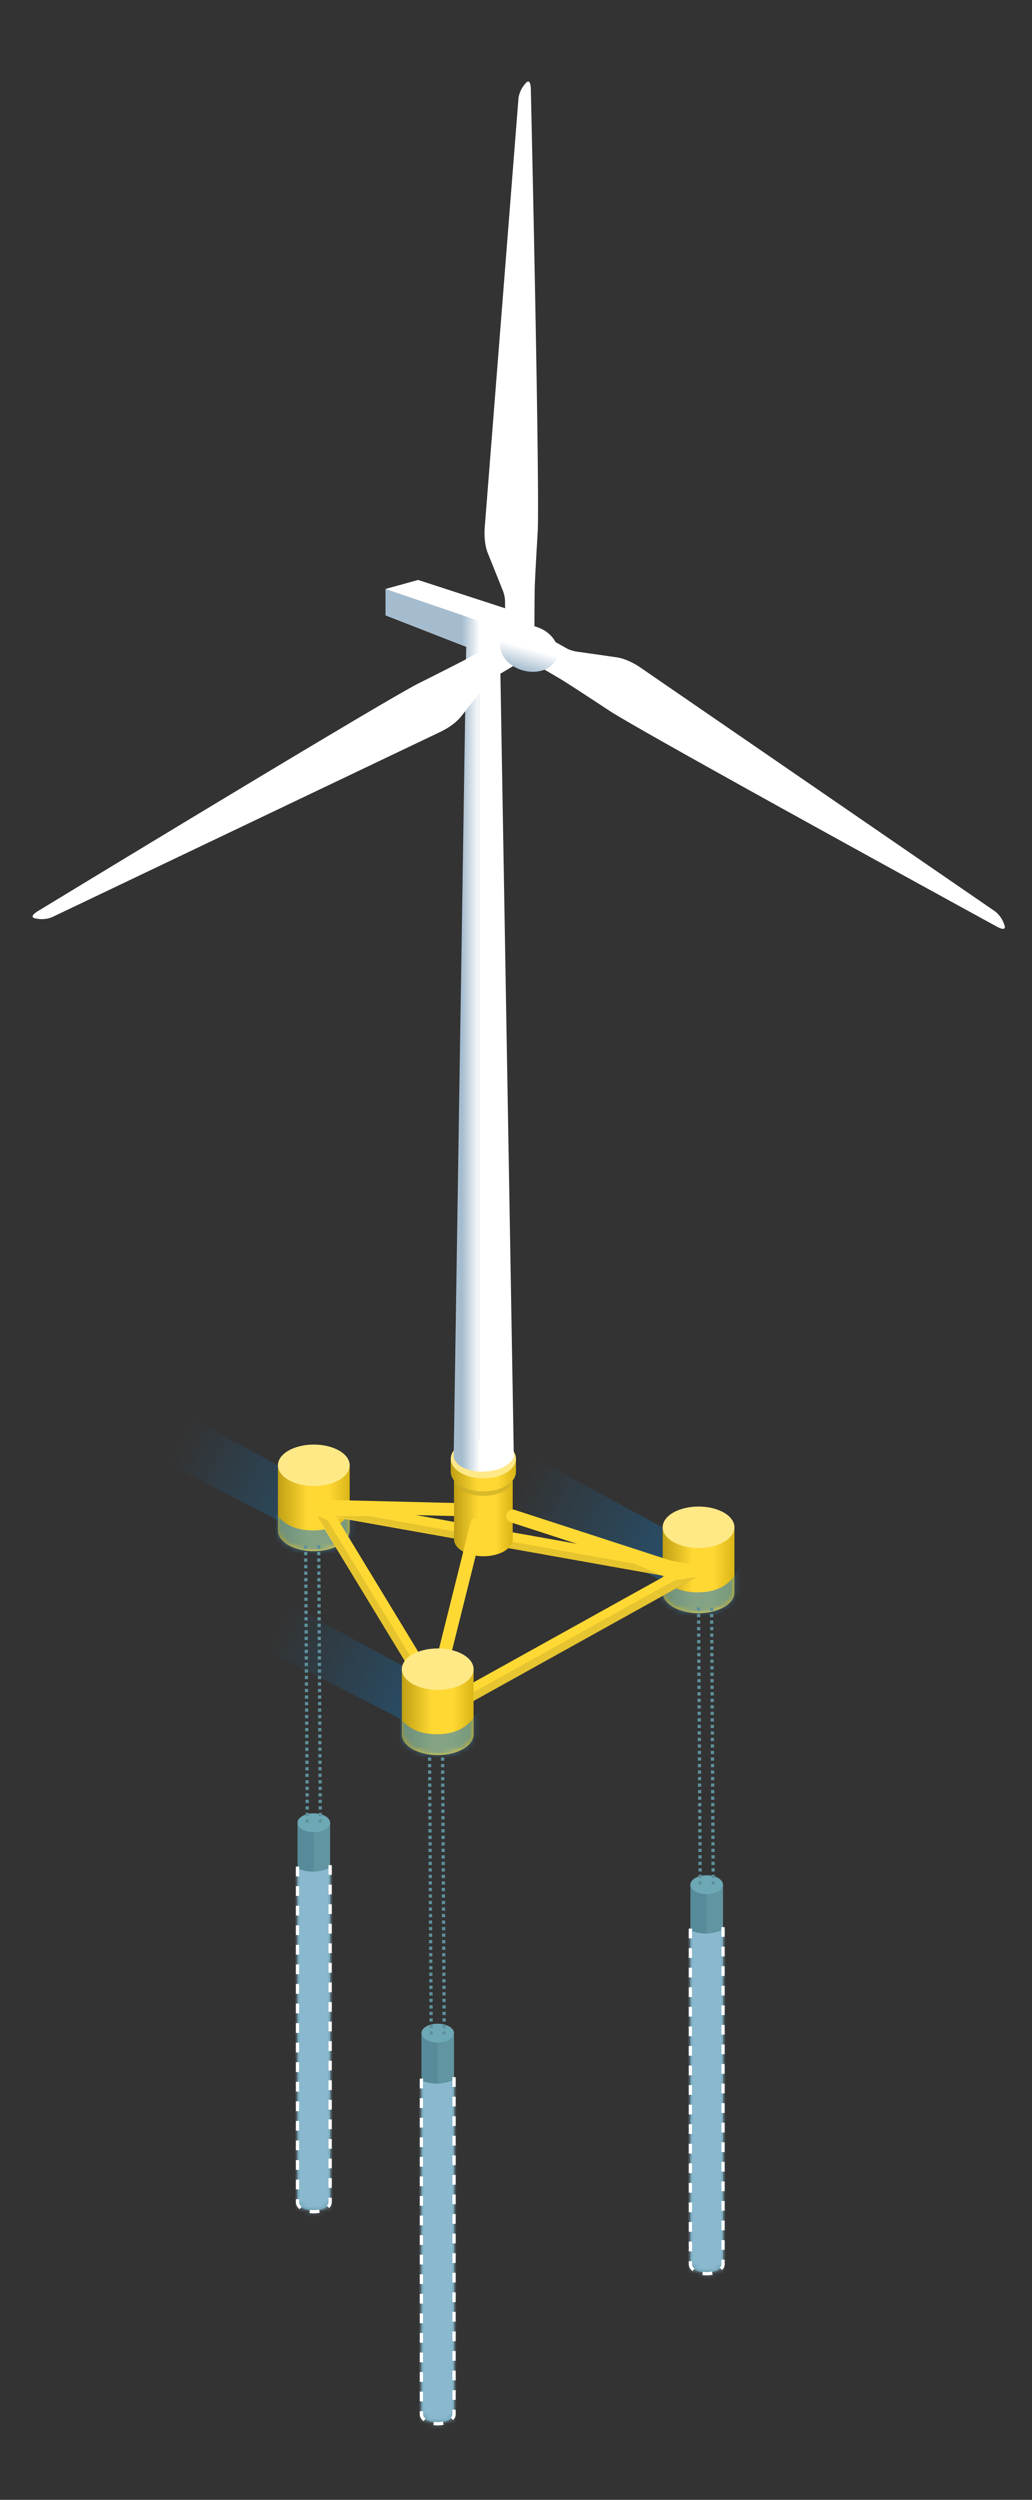 <svg xmlns:xlink="http://www.w3.org/1999/xlink" xmlns="http://www.w3.org/2000/svg" viewBox="0 0 190 460" height="460" width="190"><rect x="0" y="0" width="190" height="460" fill="#333333" stroke="none"/><defs><linearGradient y2="68.731%" y1="43.878%" x2="100%" x1="16.341%" id="a"><stop stop-opacity="0" stop-color="#1B6CA4" offset="0%"></stop><stop stop-opacity=".5" stop-color="#1B6CA4" offset="100%"></stop></linearGradient><linearGradient y2="0%" y1="0%" x2="100%" x1="0%" id="c"><stop stop-color="#BF9F13" offset="0%"></stop><stop stop-color="#FFD833" offset="41.765%"></stop><stop stop-color="#FFD833" offset="70.475%"></stop><stop stop-color="#D9B416" offset="100%"></stop></linearGradient><linearGradient y2="0%" y1="0%" x2="100%" x1="0%" id="g"><stop stop-color="#BF9F13" offset="0%"></stop><stop stop-color="#FFD833" offset="41.765%"></stop><stop stop-color="#FFD833" offset="70.475%"></stop><stop stop-color="#D9B416" offset="100%"></stop></linearGradient><linearGradient y2="0%" y1="0%" x2="100%" x1="0%" id="h"><stop stop-color="#BF9F13" offset="0%"></stop><stop stop-color="#FFD833" offset="41.765%"></stop><stop stop-color="#FFD833" offset="70.475%"></stop><stop stop-color="#D9B416" offset="100%"></stop></linearGradient><linearGradient y2="43.602%" y1="43.602%" x2="0%" x1="100%" id="l"><stop stop-color="#6195A1" offset="45.896%"></stop><stop stop-color="#578B99" offset="53.577%"></stop></linearGradient><linearGradient y2="52.582%" y1="52.582%" x2="78.379%" x1="63.596%" id="r"><stop stop-color="#A5BCCF" offset="0%"></stop><stop stop-color="#FFF" offset="100%"></stop></linearGradient><linearGradient y2="100%" y1="50%" x2="50%" x1="50%" id="s"><stop stop-color="#FFF" offset="0%"></stop><stop stop-color="#A5BCCF" offset="100%"></stop></linearGradient><path d="M13.207,0 L13.207,12.004 L13.192,12.005 C13.314,13.063 12.674,14.146 11.273,14.955 C8.694,16.443 4.513,16.443 1.934,14.955 C0.532,14.146 -0.107,13.063 0.015,12.005 L0,12.004 L0,0 L13.207,0 Z" id="b"></path><path d="M13.207,0 L13.207,12.004 L13.192,12.005 C13.314,13.063 12.674,14.146 11.273,14.955 C8.694,16.443 4.513,16.443 1.934,14.955 C0.532,14.146 -0.107,13.063 0.015,12.005 L0,12.004 L0,0 L13.207,0 Z" id="e"></path><path d="M13.207,0 L13.207,12.004 L13.192,12.005 C13.314,13.063 12.674,14.146 11.273,14.955 C8.694,16.443 4.513,16.443 1.934,14.955 C0.532,14.146 -0.107,13.063 0.015,12.005 L0,12.004 L0,0 L13.207,0 Z" id="i"></path><path d="M6.003,0 L6.003,69.624 C5.972,70.045 5.68,70.461 5.124,70.782 C3.952,71.458 2.051,71.458 0.879,70.782 C0.323,70.461 0.031,70.045 0.002,69.625 L0,69.624 L0,0 L6.003,0 Z" id="k"></path><path d="M6.003,0 L6.003,69.624 C5.972,70.045 5.68,70.461 5.124,70.782 C3.952,71.458 2.051,71.458 0.879,70.782 C0.323,70.461 0.031,70.045 0.002,69.625 L0,69.624 L0,0 L6.003,0 Z" id="n"></path><path d="M6.003,0 L6.003,69.624 C5.972,70.045 5.68,70.461 5.124,70.782 C3.952,71.458 2.051,71.458 0.879,70.782 C0.323,70.461 0.031,70.045 0.002,69.625 L0,69.624 L0,0 L6.003,0 Z" id="p"></path></defs><g transform="translate(6 15)" fill-rule="evenodd" fill="none"><g transform="translate(18.536 244.125)"><polygon points="33.935 24.38 0 6.909 7.26 0 39.832 17.672" fill="url(#a)"></polygon><polygon points="51.944 58.592 18.009 41.121 25.269 34.212 57.841 51.884" fill="url(#a)"></polygon><polygon points="96.967 31.582 63.032 14.111 70.291 7.203 102.864 24.874" fill="url(#a)"></polygon><g transform="translate(26.636 10.249)"><mask fill="#fff" id="d"><use xlink:href="#b"></use></mask><use fill="url(#c)" xlink:href="#b"></use><path opacity=".8" mask="url(#d)" d="M-1.802,6.002 L-6.003,163.052 L18.929,163.052 L14.683,6.002 C13.551,10.157 10.803,12.235 6.44,12.235 C2.078,12.235 -0.67,10.157 -1.802,6.002 Z" fill="#3E84B2"></path></g><path d="M37.909,13.199 C40.488,11.711 40.488,9.297 37.909,7.809 C35.33,6.32 31.149,6.32 28.57,7.809 C25.992,9.297 25.992,11.711 28.57,13.199 C31.149,14.688 35.33,14.688 37.909,13.199 Z" fill="#FFE987"></path><g transform="translate(97.472 21.653)"><mask fill="#fff" id="f"><use xlink:href="#e"></use></mask><use fill="url(#c)" xlink:href="#e"></use><path opacity=".8" mask="url(#f)" d="M-1.802,6.002 L-6.003,163.052 L18.929,163.052 L14.683,6.002 C13.551,10.157 10.803,12.235 6.44,12.235 C2.078,12.235 -0.67,10.157 -1.802,6.002 Z" fill="#3E84B2"></path></g><path d="M108.744,24.603 C111.323,23.115 111.323,20.701 108.744,19.213 C106.166,17.724 101.985,17.724 99.406,19.213 C96.827,20.701 96.827,23.115 99.406,24.603 C101.985,26.092 106.166,26.092 108.744,24.603 Z" fill="#FFE987"></path><polygon points="34.44 18.052 102.274 30.156 57.052 55.265" stroke-width="3" stroke-linejoin="round" stroke="#FFD933"></polygon><line stroke-width="2.4" stroke-linecap="round" stroke="#FFD933" y2="18.696" y1="18.096" x2="61.321" x1="36.768"></line><polygon points="36.768 19.852 97.876 31.023 92.244 28.62 43.445 19.852" fill-opacity=".1" fill="#000"></polygon><g transform="translate(58.452 5.702)"><path d="M11.404,18.493 C11.375,19.268 10.848,20.038 9.823,20.629 C7.713,21.847 4.293,21.847 2.183,20.629 C1.158,20.038 0.631,19.268 0.602,18.493 L0.602,18.352 L0.602,18.352 L0.6,18.352 L0.6,3.347 L11.406,3.347 L11.406,18.352 L11.404,18.352 Z" fill="url(#g)"></path><path d="M9.823,5.624 C11.933,4.406 11.933,2.432 9.823,1.214 C7.713,-0.004 4.293,-0.004 2.183,1.214 C0.073,2.432 0.073,4.406 2.183,5.624 C4.293,6.842 7.713,6.842 9.823,5.624 Z" fill="#D8D8D8"></path><path d="M11.404,7.389 C11.375,8.164 10.848,8.934 9.823,9.526 C7.713,10.744 4.293,10.744 2.183,9.526 C1.158,8.934 0.631,8.164 0.602,7.389 L0.602,7.248 L0.602,7.248 L0.6,7.248 L0.6,3.347 L11.406,3.347 L11.406,7.248 L11.404,7.248 Z" fill-opacity=".7" fill="#C9AE26"></path><path d="M1.758,3.456 C4.102,2.049 7.902,2.049 10.247,3.456 C10.267,3.468 10.287,3.48 10.307,3.492 L12.005,3.493 L12.005,5.919 C12.039,6.868 11.454,7.824 10.247,8.549 C7.902,9.955 4.102,9.955 1.758,8.549 C0.551,7.824 -0.035,6.868 0.002,5.918 L0,5.919 L0,3.493 L1.699,3.492 Z" fill="url(#h)"></path><path d="M10.248,6.148 C12.592,4.741 12.592,2.461 10.248,1.055 C7.903,-0.352 4.103,-0.352 1.758,1.055 C-0.586,2.461 -0.586,4.741 1.758,6.148 C4.103,7.554 7.903,7.554 10.248,6.148 Z" fill="#FFE987"></path></g><line stroke-width="2.4" stroke-linecap="round" stroke="#FFD933" y2="21.353" y1="54.965" x2="63.255" x1="54.85"></line><g transform="translate(49.448 47.762)"><mask fill="#fff" id="j"><use xlink:href="#i"></use></mask><use fill="url(#c)" xlink:href="#i"></use><path opacity=".8" mask="url(#j)" d="M-1.802,6.002 L-6.003,163.052 L18.929,163.052 L14.683,6.002 C13.551,10.157 10.803,12.235 6.44,12.235 C2.078,12.235 -0.67,10.157 -1.802,6.002 Z" fill="#3E84B2"></path></g><path d="M60.72,50.713 C63.299,49.224 63.299,46.81 60.72,45.322 C58.142,43.833 53.961,43.833 51.382,45.322 C48.803,46.81 48.803,49.224 51.382,50.713 C53.961,52.201 58.142,52.201 60.72,50.713 Z" fill="#FFE987"></path><line stroke-width="2.4" stroke-linecap="round" stroke="#FFD933" y2="19.852" y1="29.689" x2="69.858" x1="100.119"></line><polygon points="103.935 31.023 99.682 31.662 62.675 52.227 62.729 53.841" fill-opacity=".1" fill="#05111B"></polygon><polygon points="33.903 19.852 49.828 46.451 50.922 45.483 35.765 20.596" fill-opacity=".1" fill="#000"></polygon><g transform="translate(102.574 85.95)"><g transform="translate(0 1.8)"><mask fill="#fff" id="m"><use xlink:href="#k"></use></mask><use fill="url(#l)" xlink:href="#k"></use><path mask="url(#m)" d="M-3.002,6.227 C-1.196,8.028 0.74,8.928 2.806,8.928 C4.872,8.928 6.938,8.028 9.005,6.227 L9.005,75.252 L-3.002,75.252 L-3.002,6.227 Z" fill="#8AB9CF"></path></g><path d="M5.124,2.958 C6.296,2.281 6.296,1.184 5.124,0.507 C3.952,-0.169 2.051,-0.169 0.879,0.507 C-0.293,1.184 -0.293,2.281 0.879,2.958 C2.051,3.634 3.952,3.634 5.124,2.958 Z" fill="#6DA8B5"></path></g><g transform="translate(30.238 25.254)"><g transform="translate(22.811 90.106)"><mask fill="#fff" id="o"><use xlink:href="#n"></use></mask><use fill="url(#l)" xlink:href="#n"></use><path mask="url(#o)" d="M-3.002,6.227 C-1.196,8.028 0.74,8.928 2.806,8.928 C4.872,8.928 6.938,8.028 9.005,6.227 L9.005,75.252 L-3.002,75.252 L-3.002,6.227 Z" fill="#8AB9CF"></path></g><path d="M28.814 97.834 28.814 159.956C28.784 160.377 28.491 160.792 27.935 161.113 26.763 161.79 24.863 161.79 23.691 161.113 23.135 160.792 22.842 160.377 22.814 159.956L22.811 97.834M78.339 70.225 78.339 132.346C78.308 132.767 78.016 133.183 77.46 133.503 76.288 134.18 74.388 134.18 73.215 133.503 72.659 133.183 72.367 132.767 72.339 132.347L72.336 70.225" stroke-width=".6" stroke-dasharray="1.8 1.8" stroke="#FFF"></path><g transform="translate(0 49.292)"><g transform="translate(0 1.8)"><mask fill="#fff" id="q"><use xlink:href="#p"></use></mask><use fill="url(#l)" xlink:href="#p"></use><path mask="url(#q)" d="M-3.002,6.227 C-1.196,8.028 0.74,8.928 2.806,8.928 C4.872,8.928 6.938,8.028 9.005,6.227 L9.005,75.252 L-3.002,75.252 L-3.002,6.227 Z" fill="#8AB9CF"></path></g><path d="M5.124,2.958 C6.296,2.281 6.296,1.184 5.124,0.507 C3.952,-0.169 2.051,-0.169 0.879,0.507 C-0.293,1.184 -0.293,2.281 0.879,2.958 C2.051,3.634 3.952,3.634 5.124,2.958 Z" fill="#6DA8B5"></path></g><path d="M6.003,58.821 L6.003,120.942 C5.972,121.363 5.68,121.779 5.124,122.1 C3.952,122.776 2.051,122.776 0.879,122.1 C0.323,121.779 0.031,121.363 0.002,120.943 L0,58.821" stroke-width=".6" stroke-dasharray="1.8 1.8" stroke="#FFF"></path><path d="M27.935,90.963 C29.107,90.287 29.107,89.19 27.935,88.513 C26.763,87.836 24.863,87.836 23.691,88.513 C22.518,89.19 22.518,90.287 23.691,90.963 C24.863,91.64 26.763,91.64 27.935,90.963 Z" fill="#6DA8B5"></path><line stroke-width=".6" stroke-dasharray=".6 .6" stroke="#5E909C" y2="62.429" y1="11.404" x2="74.137" x1="73.837"></line><line stroke-width=".6" stroke-dasharray=".6 .6" stroke="#5E909C" y2="62.429" y1="11.404" x2="76.538" x1="76.238"></line><line stroke-width=".6" stroke-dasharray=".6 .6" stroke="#5E909C" y2="90.038" y1="39.014" x2="24.612" x1="24.312"></line><line stroke-width=".6" stroke-dasharray=".6 .6" stroke="#5E909C" y2="90.038" y1="39.014" x2="27.014" x1="26.713"></line><line stroke-width=".6" stroke-dasharray=".6 .6" stroke="#5E909C" y2="51.025" x2="1.801" x1="1.501"></line><line stroke-width=".6" stroke-dasharray=".6 .6" stroke="#5E909C" y2="51.025" x2="4.202" x1="3.902"></line></g></g><g transform="translate(64.98 91.717)"><path d="M6,0 L27.014,6.838 L27.014,13.616 L22.148,15.146 L21.105,14.739 L23.62,161.453 C22.639,163.219 20.5,164.102 17.203,164.102 L17.203,13.218 L0,6.511 L0,1.66 L6,0 Z" fill="#FFF"></path><path d="M0,1.66 L22.148,9.219 L22.148,15.146 L17.203,13.218 L17.203,164.102 L17.203,164.102 C14.487,163.77 12.936,162.887 12.548,161.453 L14.849,12.3 L0,6.511 L0,1.66 Z" fill="url(#r)"></path></g><path d="M91.076,0.05 C91.331,-0.087 91.638,-0.004 91.716,1.088 L91.724,1.213 L91.789,4.072 L91.908,9.441 L92.012,14.232 L92.151,20.78 L92.302,28.101 L92.479,37.063 L92.588,42.812 L92.731,50.831 L92.788,54.197 L92.857,58.566 L92.933,63.803 L92.933,63.803 L92.99,68.308 L92.99,68.308 L93.037,73.241 L93.037,73.241 L93.052,75.616 L93.052,75.616 L93.057,77.404 L93.057,77.404 L93.056,78.898 L93.056,78.898 L93.05,80.185 L93.05,80.185 L93.034,81.494 L93.034,81.494 L93.019,82.217 L93.019,82.217 L93.004,82.675 L92.839,85.506 L92.699,87.992 L92.578,90.238 L92.536,91.068 L92.479,92.279 L92.455,92.866 L92.44,93.384 L92.421,95.264 L92.407,97.037 L92.396,99.236 L92.396,100.094 L92.398,100.979 L98.322,104.304 L98.382,104.337 L98.468,104.381 L98.542,104.416 L98.701,104.487 L98.839,104.543 L99.028,104.614 L99.242,104.686 L99.48,104.756 L99.696,104.811 L99.879,104.851 L100.072,104.888 L107.384,105.933 L107.455,105.941 L107.532,105.951 L107.685,105.976 L107.854,106.008 L108.022,106.045 L108.172,106.081 L108.423,106.148 L108.607,106.202 L108.854,106.281 L109.065,106.354 L109.287,106.437 L109.402,106.482 C110.064,106.745 110.851,107.132 111.704,107.699 L111.919,107.845 L177.181,152.688 L177.243,152.734 L177.358,152.829 L177.462,152.92 L177.627,153.077 L177.718,153.17 L177.813,153.273 L177.912,153.386 L177.988,153.477 L177.988,153.477 L178.116,153.64 L178.219,153.782 L178.219,153.782 L178.311,153.919 L178.348,153.976 C178.523,154.251 178.688,154.57 178.818,154.931 L178.88,155.115 L178.904,155.171 L178.94,155.27 L178.973,155.384 L178.989,155.463 L179,155.543 L179,155.607 C178.992,155.896 178.766,156.121 177.781,155.643 L177.669,155.587 L175.16,154.213 L170.451,151.632 L163.064,147.578 L154.09,142.643 L146.24,138.316 L139.188,134.42 L134.188,131.65 L131.245,130.016 L127.425,127.892 L120.736,124.154 L120.736,124.154 L115.829,121.392 L115.829,121.392 L112.889,119.723 L112.889,119.723 L110.159,118.155 L110.159,118.155 L108.479,117.176 L108.479,117.176 L107.412,116.541 L107.412,116.541 L106.787,116.162 L106.787,116.162 L106.47,115.965 L104.1,114.406 L102.017,113.042 L100.132,111.814 L99.435,111.363 L98.414,110.708 L97.917,110.394 L97.586,110.188 L97.383,110.065 L95.858,109.165 L94.329,108.266 L93.209,107.611 L92.43,107.158 L91.687,106.728 L90.775,106.206 L84.94,109.67 L84.881,109.706 L84.801,109.759 L84.656,109.86 L84.546,109.942 L84.372,110.081 L84.264,110.174 L84.149,110.276 L84.031,110.387 L83.908,110.509 L83.814,110.606 L83.687,110.745 L83.559,110.894 L78.998,116.703 L78.956,116.76 L78.857,116.886 L78.758,117.004 L78.631,117.146 L78.476,117.311 L78.292,117.495 L78.153,117.627 L77.961,117.801 L77.792,117.948 L77.61,118.099 L77.514,118.176 C76.959,118.614 76.236,119.099 75.327,119.551 L75.074,119.673 L3.602,153.762 L3.532,153.792 L3.392,153.845 L3.261,153.89 L3.184,153.913 L3.043,153.954 L2.916,153.986 L2.78,154.017 L2.632,154.046 L2.476,154.073 L2.31,154.095 L2.136,154.113 L2.136,154.113 L1.971,154.125 L1.904,154.128 C1.578,154.142 1.219,154.125 0.841,154.058 L0.651,154.019 L0.591,154.012 L0.525,154.002 L0.445,153.985 L0.371,153.966 L0.295,153.94 L0.235,153.915 L0.192,153.893 L0.164,153.877 C-0.082,153.726 -0.164,153.418 0.743,152.804 L0.848,152.735 L7.882,148.462 L11.98,145.976 L17.582,142.582 L23.848,138.79 L29.569,135.334 L34.472,132.377 L40.39,128.814 L43.321,127.054 L48.099,124.189 L51.778,121.99 L59.346,117.49 L59.346,117.49 L63.544,115.018 L63.544,115.018 L66.392,113.359 L66.392,113.359 L68.002,112.434 L68.002,112.434 L69.202,111.754 L69.202,111.754 L70.194,111.204 L70.194,111.204 L70.766,110.895 L73.301,109.623 L75.524,108.501 L76.61,107.951 L78.27,107.104 L79.347,106.548 L79.868,106.275 L80.324,106.03 L81.962,105.106 L83.504,104.232 L84.632,103.589 L85.414,103.141 L86.158,102.713 L87.059,102.188 L86.979,95.56 L86.972,95.396 L86.956,95.22 L86.94,95.084 L86.907,94.863 L86.881,94.723 L86.849,94.573 L86.812,94.415 L86.768,94.248 L86.731,94.118 L86.674,93.939 L86.609,93.753 L83.858,86.899 L83.829,86.834 L83.77,86.686 L83.718,86.541 L83.689,86.454 L83.615,86.219 L83.57,86.063 L83.525,85.892 L83.48,85.706 L83.425,85.452 L83.383,85.233 L83.343,85 L83.325,84.877 C83.221,84.173 83.163,83.298 83.228,82.275 L83.247,82.017 L89.457,3.085 L89.466,3.009 L89.49,2.861 L89.517,2.725 L89.571,2.505 L89.626,2.313 L89.696,2.103 L89.751,1.954 L89.798,1.838 L89.798,1.838 L89.886,1.639 L89.886,1.639 L89.958,1.491 L89.989,1.431 C90.14,1.142 90.334,0.839 90.582,0.546 L90.71,0.4 L90.746,0.352 L90.788,0.301 L90.842,0.239 L90.874,0.207 L90.92,0.164 L90.982,0.112 L91.021,0.084 L91.076,0.05 Z" fill="#FFF"></path><ellipse transform="rotate(16 91.395 104.322)" ry="4.202" rx="5.403" fill="url(#s)" cy="104.322" cx="91.395"></ellipse></g></svg>